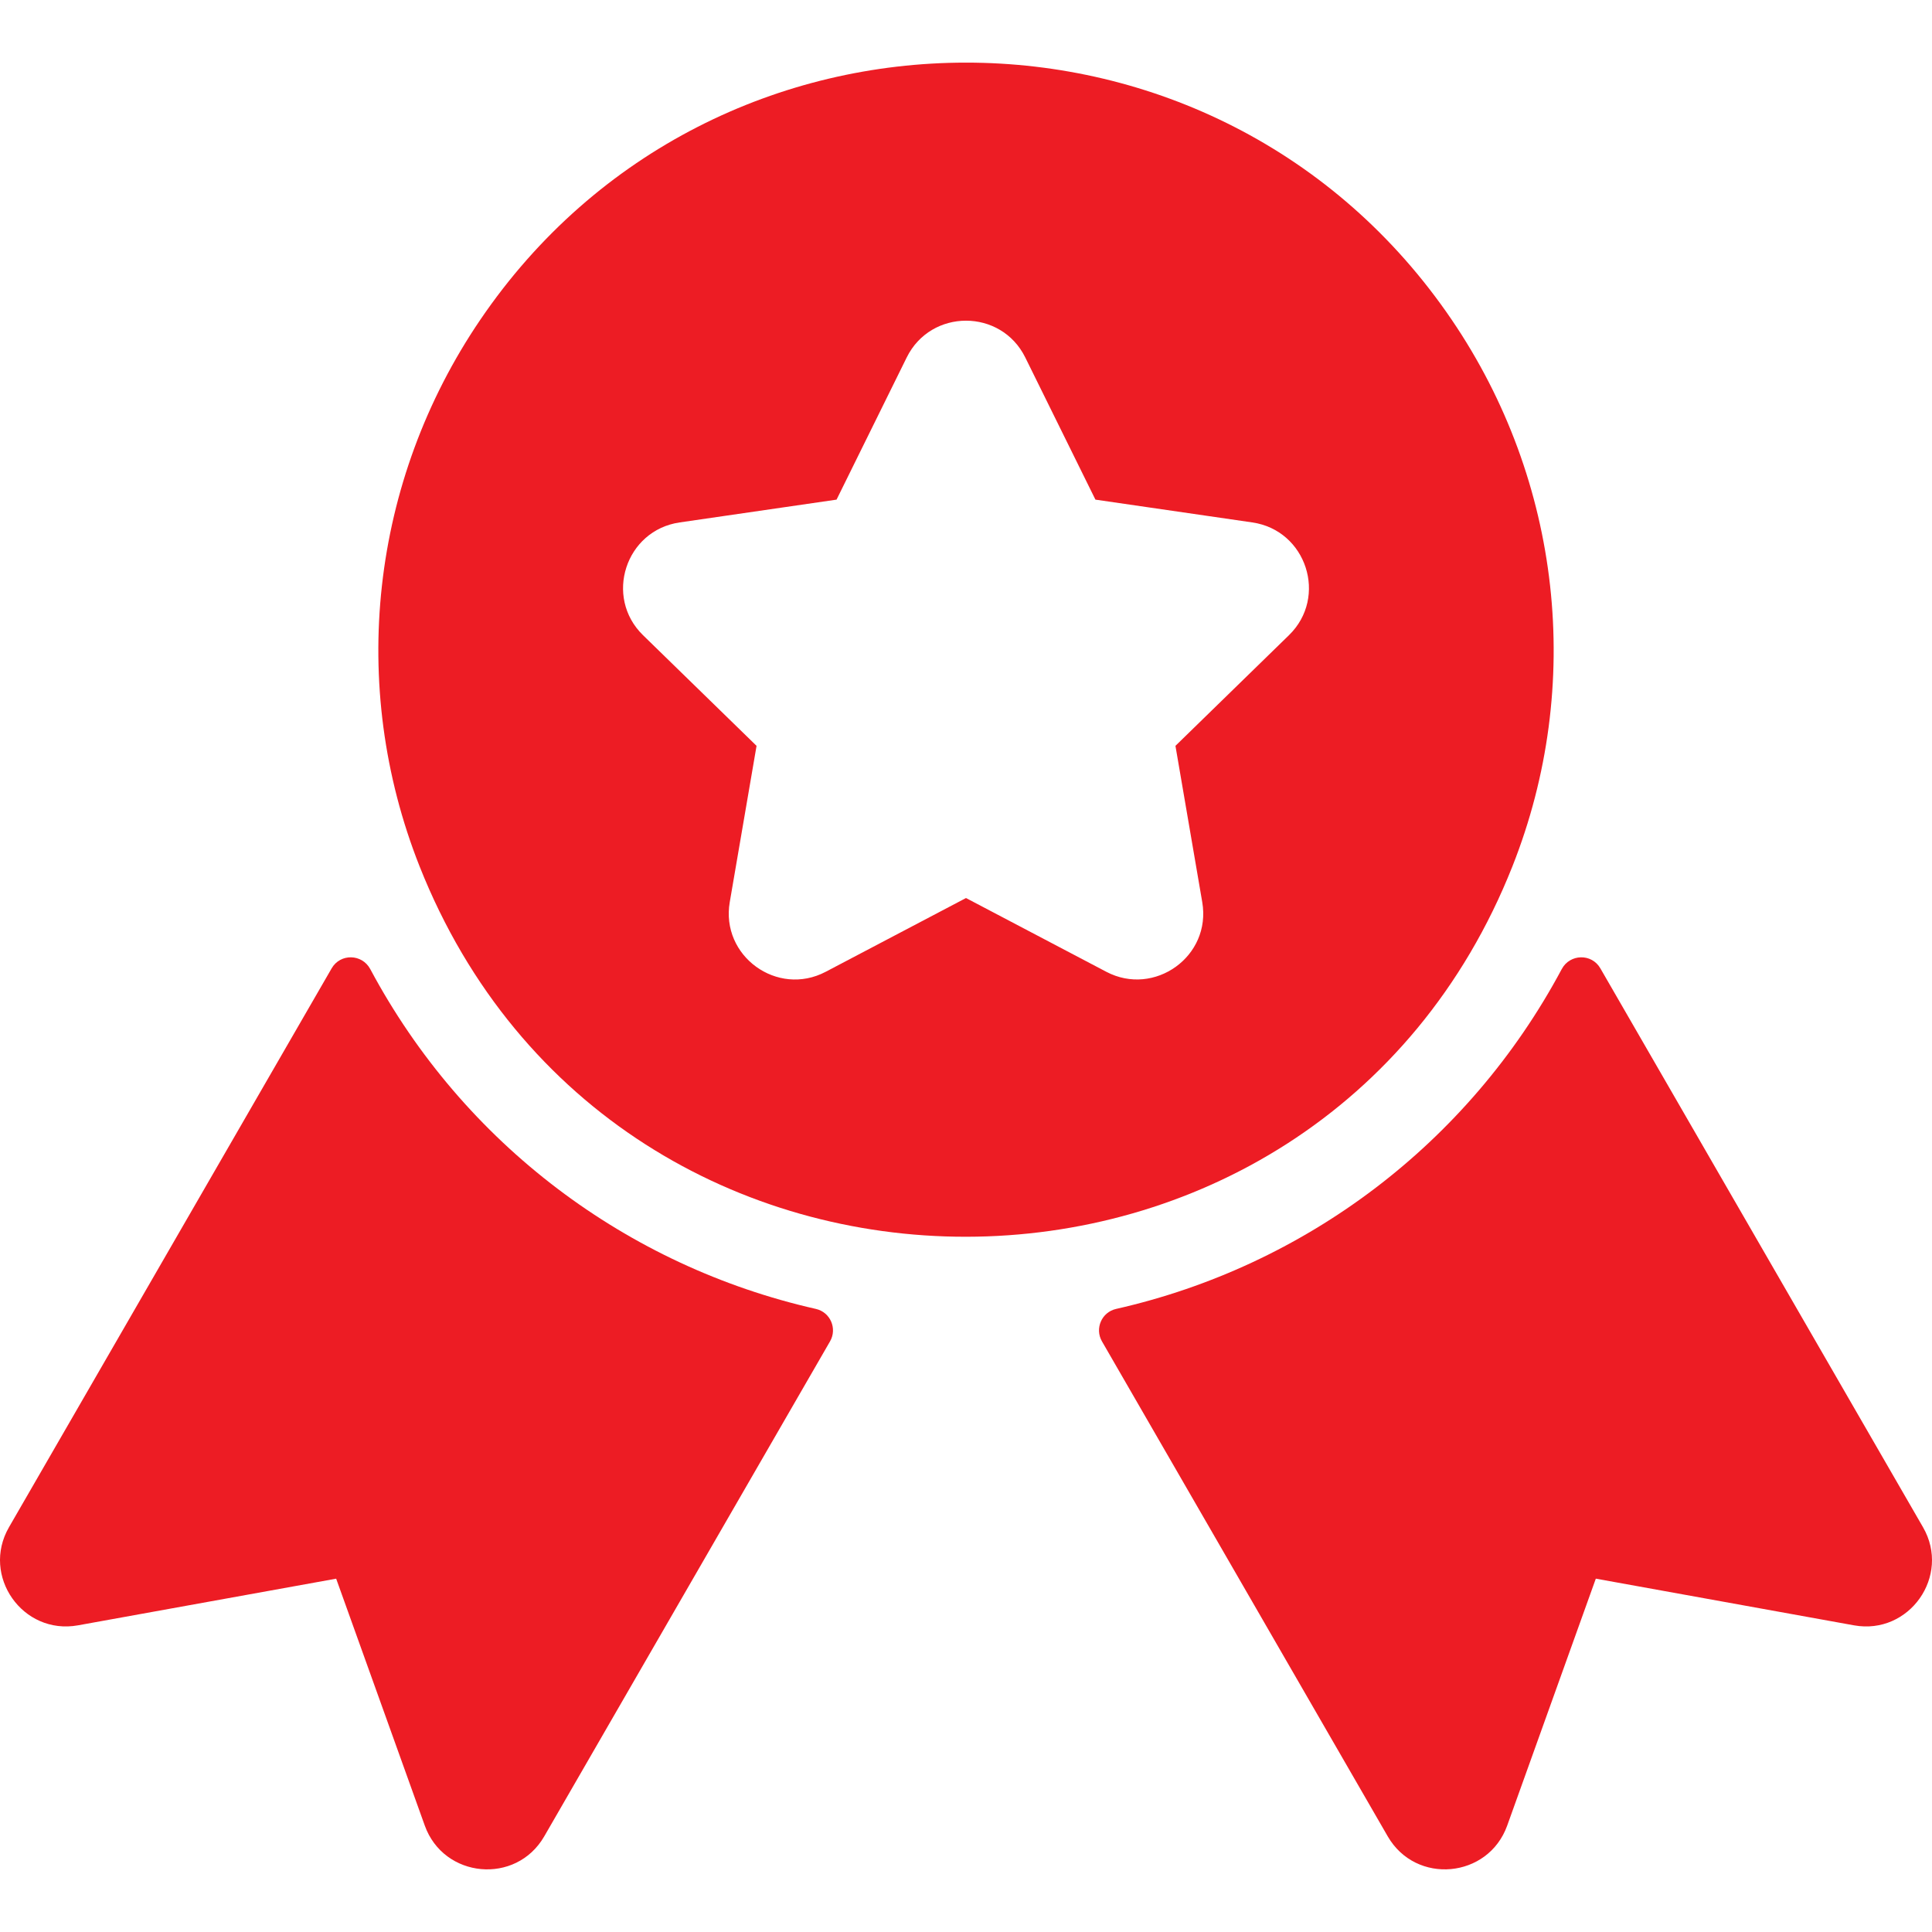<svg xmlns="http://www.w3.org/2000/svg" width="100" height="100" viewBox="0 0 100 100" fill="none"><g clip-path="url(#clip0_2005_364)"><path d="M99.535 79.049L82.833 50.119C82.383 49.341 81.258 49.368 80.835 50.161C75.992 59.226 67.518 65.546 57.768 67.75C57.021 67.919 56.655 68.767 57.038 69.43L71.828 95.048C73.288 97.577 77.031 97.225 78.012 94.493L82.599 81.711L95.962 84.127C98.823 84.644 100.989 81.569 99.535 79.049Z" fill="#ED1C24"></path><path d="M42.232 67.75C32.478 65.545 24.006 59.222 19.165 50.161C18.742 49.368 17.617 49.341 17.167 50.12L0.465 79.049C-0.988 81.567 1.175 84.644 4.037 84.127L17.4 81.712L21.987 94.493C22.968 97.225 26.711 97.578 28.171 95.048L42.962 69.43C43.345 68.767 42.979 67.919 42.232 67.75Z" fill="#ED1C24"></path><path d="M78.285 44.836C81.992 35.475 80.818 24.903 75.145 16.557C63.079 -1.199 36.919 -1.194 24.857 16.555C19.183 24.903 18.009 35.475 21.715 44.836C31.865 70.467 68.183 70.347 78.285 44.836ZM66.717 32.877L60.841 38.605L62.228 46.693C62.71 49.506 59.747 51.607 57.263 50.3L50 46.482L42.737 50.3C40.232 51.617 37.293 49.484 37.772 46.693L39.159 38.605L33.283 32.878C31.256 30.902 32.377 27.448 35.179 27.041L43.3 25.861L46.931 18.503C48.184 15.965 51.815 15.963 53.068 18.503L56.699 25.861L64.82 27.041C67.621 27.448 68.745 30.901 66.717 32.877Z" fill="#ED1C24"></path></g><defs><clipPath id="clip0_2005_364"><rect width="100" height="100" fill="white"></rect></clipPath></defs></svg>
